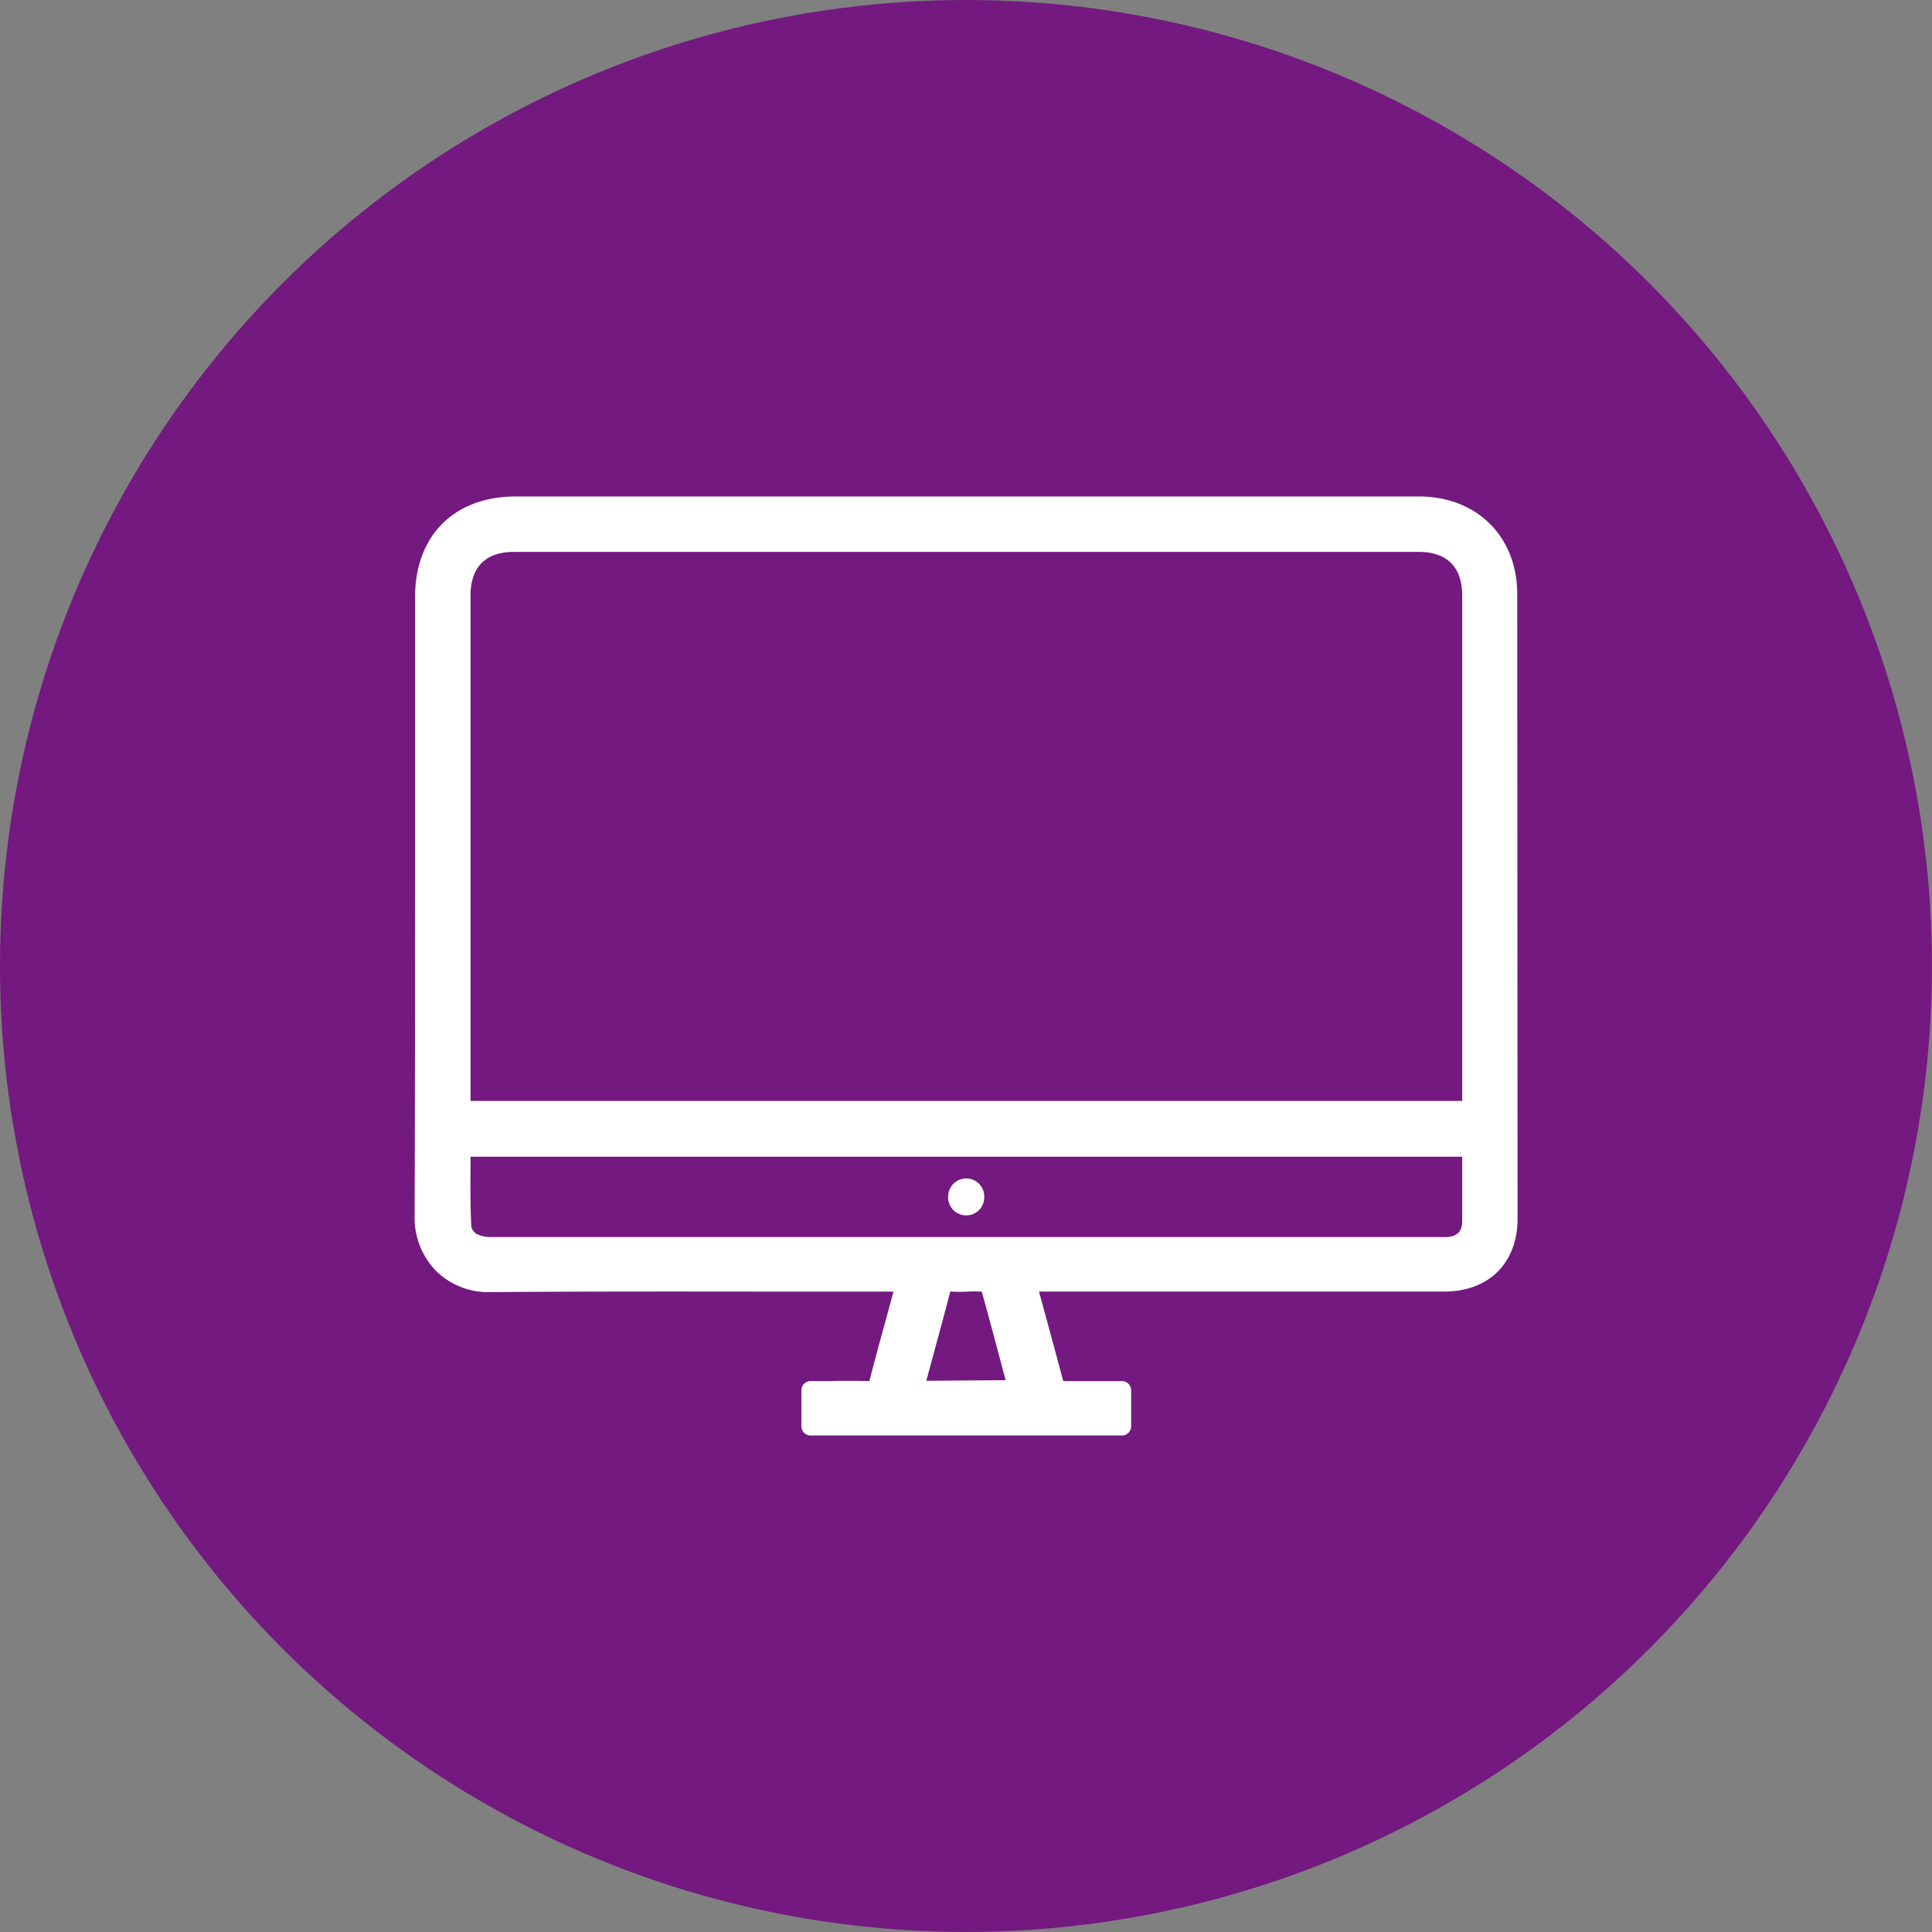 <?xml version="1.0" encoding="UTF-8"?> <svg xmlns="http://www.w3.org/2000/svg" id="Слой_1" data-name="Слой 1" viewBox="0 0 314.61 314.61"><rect x="0" y="0" width="314.61" height="314.61" fill="#808080" stroke="none"/> <defs> <style>.cls-1{fill:#731980;}.cls-2{fill:#fff;}</style> </defs> <circle class="cls-1" cx="157.3" cy="157.3" r="157.3"></circle> <path class="cls-2" d="M247.07,96.75c0-9.36-6.56-15.9-16-15.9H83.92C74,80.85,67.6,87.24,67.6,97.12q0,13.08,0,26.15c0,24.53,0,49.9-.08,74.84A12.35,12.35,0,0,0,71.05,207a12.07,12.07,0,0,0,8.72,3.41c15.82-.12,31.91-.1,47.47-.08l18.14,0h.12l-1.09,4c-.92,3.36-1.88,6.83-2.76,10.26a1.87,1.87,0,0,1-.1.31h-.28c-2.2-.06-4.44-.05-6.61,0H132a1.5,1.5,0,0,0-1.5,1.5v5.86a1.5,1.5,0,0,0,1.5,1.5h50.7a1.5,1.5,0,0,0,1.5-1.5V226.4a1.5,1.5,0,0,0-1.5-1.5H180c-2.3,0-4.46,0-6.67,0h-.19a2.48,2.48,0,0,1-.08-.27c-.9-3.44-1.84-6.87-2.78-10.31l-1.09-4h66c7.25,0,11.93-4.65,11.93-11.86Zm-96.23,128.1,1.17-4.3c.89-3.29,1.79-6.58,2.64-9.88a2.15,2.15,0,0,1,.12-.35H155c.92.06,1.83.05,2.71,0s1.52,0,2.16,0c1.24,4.47,2.45,9,3.62,13.43l.28,1ZM76.62,190.28c0-.64,0-1.27,0-1.92H238.11v3.91c0,2.18,0,4.37,0,6.55,0,1.75-.86,2.58-2.64,2.62H217.93q-69,0-138,0a4.79,4.79,0,0,1-2.38-.54,2.09,2.09,0,0,1-.8-1.1C76.59,196.64,76.6,193.55,76.62,190.28Zm0-11V97c0-4.66,2.45-7.13,7.09-7.13H231c4.64,0,7.1,2.47,7.11,7.13q0,35.52,0,71.06v11.22H76.58Z"></path> <path class="cls-2" d="M157.2,197.91a2.92,2.92,0,0,0,3.07-2.83,2.94,2.94,0,1,0-5.87-.28A2.93,2.93,0,0,0,157.2,197.91Z"></path> </svg> 